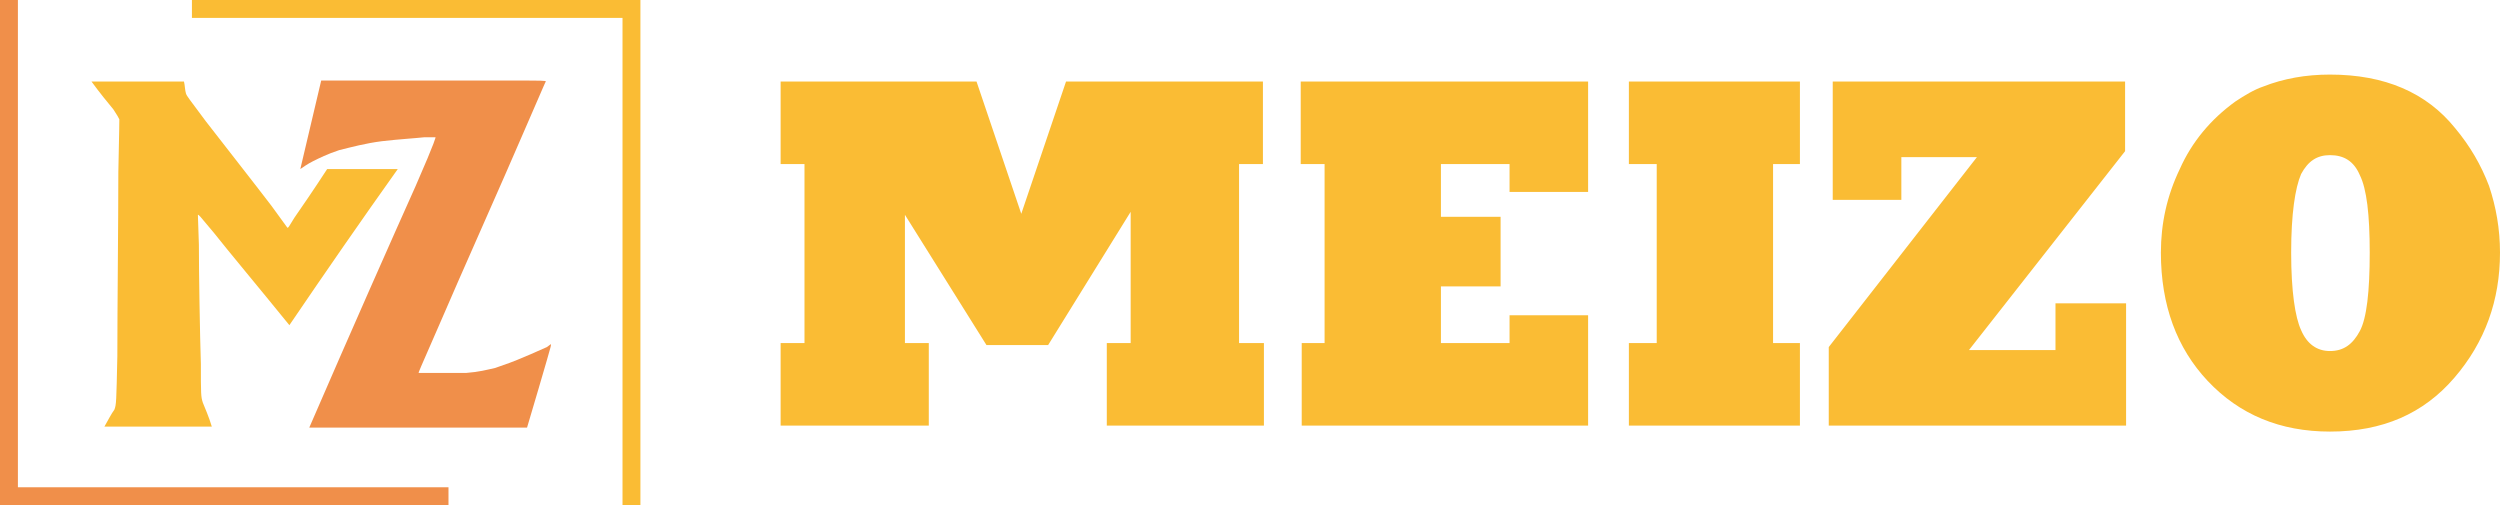 <?xml version="1.0" encoding="UTF-8"?> <svg xmlns="http://www.w3.org/2000/svg" xmlns:xlink="http://www.w3.org/1999/xlink" xml:space="preserve" width="2514px" height="508px" version="1.1" style="shape-rendering:geometricPrecision; text-rendering:geometricPrecision; image-rendering:optimizeQuality; fill-rule:evenodd; clip-rule:evenodd" viewBox="0 0 2514 508"> <defs> <style type="text/css"> .fil1 {fill:#F08F4A} .fil0 {fill:#FABC34} </style> </defs> <g id="Layer_x0020_1">  <g id="_311713880"> <path class="fil0" d="M934 428l-149 0 0 -83 24 0 0 -180 -24 0 0 -83 197 0 45 133 45 -133 198 0 0 83 -24 0 0 180 25 0 0 83 -158 0 0 -83 24 0 0 -132 -83 134 -62 0 -82 -131 0 129 24 0 0 83zm663 0l-288 0 0 -83 23 0 0 -180 -24 0 0 -83 289 0 0 111 -79 0 0 -28 -69 0 0 53 60 0 0 70 -60 0 0 57 69 0 0 -28 79 0 0 111zm213 0l-172 0 0 -83 28 0 0 -180 -28 0 0 -83 172 0 0 83 -27 0 0 180 27 0 0 83zm328 0l-299 0 0 -79 149 -191 -76 0 0 43 -69 0 0 -119 294 0 0 70 -157 200 87 0 0 -47 71 0 0 123zm166 -174c0,39 4,65 10,78 6,14 16,21 29,21 14,0 23,-7 30,-20 7,-13 10,-40 10,-79 0,-38 -3,-64 -10,-78 -6,-14 -16,-20 -30,-20 -13,0 -22,6 -29,19 -6,14 -10,40 -10,79zm-131 0c0,-29 6,-57 19,-84 12,-27 31,-50 56,-68 9,-6 19,-12 28,-15 10,-4 21,-7 32,-9 11,-2 23,-3 35,-3 55,0 97,18 126,54 15,18 26,37 34,58 7,21 11,43 11,67 0,48 -15,90 -46,126 -31,36 -72,54 -125,54 -50,0 -91,-17 -123,-51 -31,-33 -47,-76 -47,-129z"></path> <polygon class="fil0" points="193,0 626,0 644,0 644,18 644,508 626,508 626,18 193,18 "></polygon> <polygon class="fil1" points="451,508 18,508 0,508 0,490 0,0 18,0 18,490 451,490 "></polygon> <path class="fil0" d="M105 429c36,0 72,0 108,0 -3,-10 -7,-19 -9,-24 -2,-6 -2,-9 -2,-39 -1,-31 -2,-91 -2,-120 -1,-30 -1,-30 -1,-30 1,0 1,0 16,18 15,19 46,56 76,93 36,-53 72,-105 109,-157 -24,0 -47,0 -71,0 -13,20 -26,39 -33,49 -6,10 -6,10 -7,10 0,0 0,0 -16,-22 -16,-21 -49,-63 -66,-85 -17,-23 -19,-25 -20,-28 -1,-3 -1,-8 -2,-12 -31,0 -62,0 -93,0 8,11 17,22 22,28 4,6 5,8 6,10 0,3 0,6 -1,53 0,47 -1,138 -1,185 -1,46 -1,49 -3,54 -3,4 -6,10 -10,17z"></path> <path class="fil1" d="M302 170c7,-30 14,-59 21,-89 75,0 150,0 187,0 38,0 38,0 39,1 0,0 0,0 0,0 -1,1 -1,2 -22,50 -21,49 -64,145 -85,194 -21,48 -21,48 -21,49 0,0 1,0 9,0 9,0 27,0 39,0 13,-1 20,-3 29,-5 9,-3 20,-7 29,-11 10,-4 18,-8 23,-10 4,-3 4,-3 4,-3 0,0 0,1 0,1 0,1 0,1 -4,15 -4,14 -12,41 -20,68 -73,0 -146,0 -219,0 42,-97 85,-194 107,-243 21,-48 20,-49 20,-49 -1,0 -2,0 -11,0 -9,1 -26,2 -43,4 -16,2 -31,6 -43,9 -12,4 -20,8 -26,11 -6,3 -10,6 -13,8z"></path> </g> </g> </svg> 